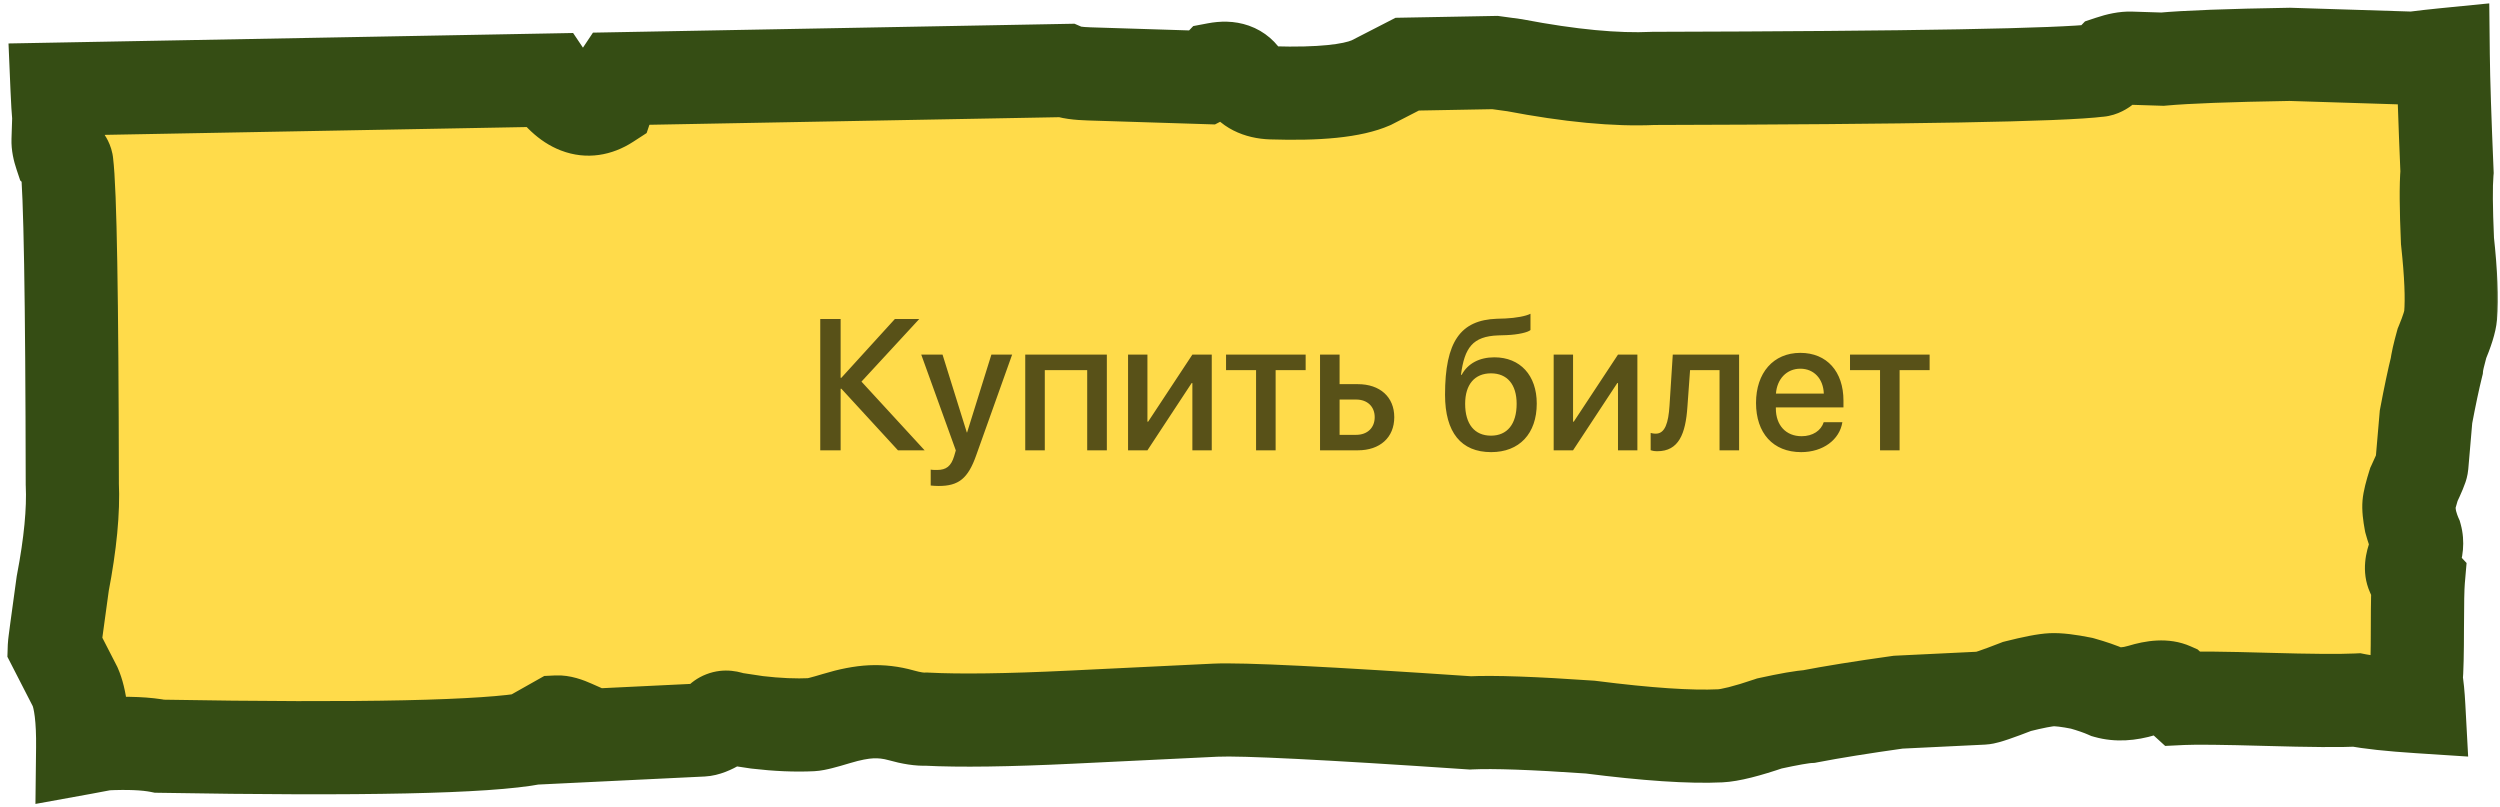 <?xml version="1.0" encoding="UTF-8"?> <svg xmlns="http://www.w3.org/2000/svg" width="322" height="104" viewBox="0 0 322 104" fill="none"><mask id="path-1-outside-1_581_56" maskUnits="userSpaceOnUse" x="0" y="0" width="322" height="104" fill="black"><rect fill="white" width="322" height="104"></rect><path fill-rule="evenodd" clip-rule="evenodd" d="M10.647 96.346C11.41 96.207 12.358 96.028 13.492 95.81C16.483 95.665 18.843 95.766 20.573 96.112C46.717 96.567 62.759 96.221 68.699 95.074L69.309 94.4L71.81 92.989C72.237 92.968 72.889 93.152 73.764 93.539L73.826 94.826L90.489 94.02C90.916 94 91.546 93.754 92.38 93.284C92.766 92.405 93.396 92.16 94.272 92.547L97.507 93.036C100.091 93.341 102.451 93.442 104.588 93.338C105.015 93.318 106.072 93.052 107.761 92.54C109.449 92.028 110.934 91.742 112.216 91.68C113.497 91.618 114.789 91.77 116.092 92.137C117.394 92.504 118.473 92.667 119.327 92.625C123.62 92.848 129.826 92.763 137.943 92.37L156.528 91.471C159.946 91.306 170.893 91.851 189.368 93.107C192.358 92.963 197.506 93.144 204.811 93.65C212.136 94.586 217.721 94.96 221.566 94.774C222.848 94.712 224.964 94.18 227.913 93.178C230.455 92.625 232.154 92.328 233.009 92.286C235.979 91.713 239.803 91.098 244.482 90.442L255.376 89.915C255.804 89.894 257.278 89.393 259.8 88.411C261.916 87.879 263.401 87.592 264.255 87.55C265.11 87.509 266.402 87.662 268.131 88.008C269.434 88.375 270.523 88.752 271.398 89.14C272.7 89.507 274.196 89.434 275.884 88.923C277.572 88.411 278.854 88.349 279.729 88.737L281.073 89.962C282.782 89.879 286.424 89.918 291.999 90.078C297.574 90.238 301.429 90.267 303.565 90.163C305.232 90.497 307.892 90.783 311.543 91.021C311.461 89.497 311.346 88.344 311.2 87.564C311.305 86.341 311.359 84.13 311.36 80.929C311.362 77.729 311.405 75.639 311.489 74.662L310.738 73.859C310.509 73.346 310.572 72.613 310.927 71.659C311.282 70.704 311.355 69.849 311.147 69.092C310.918 68.58 310.699 67.946 310.491 67.189C310.304 66.188 310.231 65.443 310.273 64.955C310.315 64.466 310.524 63.622 310.9 62.423C311.569 61.003 311.913 60.171 311.934 59.927L312.47 53.694C312.972 51.029 313.432 48.852 313.85 47.164C313.892 46.676 314.112 45.71 314.509 44.266C315.198 42.602 315.574 41.403 315.637 40.67C315.826 38.47 315.692 35.258 315.235 31.033C315.05 26.831 315.03 23.875 315.177 22.164C314.886 15.336 314.723 10.299 314.688 7.051C313.482 7.17 312.172 7.32 310.757 7.498L294.91 7C287.059 7.132 281.595 7.338 278.516 7.62L274.426 7.491C273.745 7.47 272.887 7.632 271.852 7.978C271.147 8.712 270.624 9.074 270.283 9.064C265.488 9.67 246.374 10.015 212.94 10.098C208.157 10.326 202.205 9.761 195.084 8.402C194.188 8.278 193.345 8.163 192.557 8.055L181.247 8.264L176.592 10.658C174.171 11.717 169.893 12.15 163.758 11.957C162.054 11.904 160.879 11.299 160.234 10.144C159.588 8.988 158.407 8.572 156.691 8.897C156.338 9.264 155.815 9.626 155.122 9.983L140.297 9.517C138.804 9.47 137.775 9.324 137.209 9.079L79.624 10.145C79.361 10.539 79.096 11.01 78.829 11.557L78.264 13.242C75.645 14.939 73.109 13.962 70.658 10.311L7.351 11.483C7.415 12.999 7.489 14.219 7.572 15.141L7.477 18.083C7.461 18.573 7.577 19.191 7.826 19.935C8.354 20.443 8.614 20.82 8.606 21.065C9.039 24.515 9.274 38.268 9.312 62.323C9.473 65.765 9.062 70.047 8.079 75.169C7.367 80.301 7.008 82.989 7 83.234L9.69 88.476C10.37 90.033 10.689 92.656 10.647 96.346Z"></path></mask><path fill-rule="evenodd" clip-rule="evenodd" d="M10.647 96.346C11.41 96.207 12.358 96.028 13.492 95.81C16.483 95.665 18.843 95.766 20.573 96.112C46.717 96.567 62.759 96.221 68.699 95.074L69.309 94.4L71.81 92.989C72.237 92.968 72.889 93.152 73.764 93.539L73.826 94.826L90.489 94.02C90.916 94 91.546 93.754 92.38 93.284C92.766 92.405 93.396 92.16 94.272 92.547L97.507 93.036C100.091 93.341 102.451 93.442 104.588 93.338C105.015 93.318 106.072 93.052 107.761 92.54C109.449 92.028 110.934 91.742 112.216 91.68C113.497 91.618 114.789 91.77 116.092 92.137C117.394 92.504 118.473 92.667 119.327 92.625C123.62 92.848 129.826 92.763 137.943 92.37L156.528 91.471C159.946 91.306 170.893 91.851 189.368 93.107C192.358 92.963 197.506 93.144 204.811 93.65C212.136 94.586 217.721 94.96 221.566 94.774C222.848 94.712 224.964 94.18 227.913 93.178C230.455 92.625 232.154 92.328 233.009 92.286C235.979 91.713 239.803 91.098 244.482 90.442L255.376 89.915C255.804 89.894 257.278 89.393 259.8 88.411C261.916 87.879 263.401 87.592 264.255 87.55C265.11 87.509 266.402 87.662 268.131 88.008C269.434 88.375 270.523 88.752 271.398 89.14C272.7 89.507 274.196 89.434 275.884 88.923C277.572 88.411 278.854 88.349 279.729 88.737L281.073 89.962C282.782 89.879 286.424 89.918 291.999 90.078C297.574 90.238 301.429 90.267 303.565 90.163C305.232 90.497 307.892 90.783 311.543 91.021C311.461 89.497 311.346 88.344 311.2 87.564C311.305 86.341 311.359 84.13 311.36 80.929C311.362 77.729 311.405 75.639 311.489 74.662L310.738 73.859C310.509 73.346 310.572 72.613 310.927 71.659C311.282 70.704 311.355 69.849 311.147 69.092C310.918 68.58 310.699 67.946 310.491 67.189C310.304 66.188 310.231 65.443 310.273 64.955C310.315 64.466 310.524 63.622 310.9 62.423C311.569 61.003 311.913 60.171 311.934 59.927L312.47 53.694C312.972 51.029 313.432 48.852 313.85 47.164C313.892 46.676 314.112 45.71 314.509 44.266C315.198 42.602 315.574 41.403 315.637 40.67C315.826 38.47 315.692 35.258 315.235 31.033C315.05 26.831 315.03 23.875 315.177 22.164C314.886 15.336 314.723 10.299 314.688 7.051C313.482 7.17 312.172 7.32 310.757 7.498L294.91 7C287.059 7.132 281.595 7.338 278.516 7.62L274.426 7.491C273.745 7.47 272.887 7.632 271.852 7.978C271.147 8.712 270.624 9.074 270.283 9.064C265.488 9.67 246.374 10.015 212.94 10.098C208.157 10.326 202.205 9.761 195.084 8.402C194.188 8.278 193.345 8.163 192.557 8.055L181.247 8.264L176.592 10.658C174.171 11.717 169.893 12.15 163.758 11.957C162.054 11.904 160.879 11.299 160.234 10.144C159.588 8.988 158.407 8.572 156.691 8.897C156.338 9.264 155.815 9.626 155.122 9.983L140.297 9.517C138.804 9.47 137.775 9.324 137.209 9.079L79.624 10.145C79.361 10.539 79.096 11.01 78.829 11.557L78.264 13.242C75.645 14.939 73.109 13.962 70.658 10.311L7.351 11.483C7.415 12.999 7.489 14.219 7.572 15.141L7.477 18.083C7.461 18.573 7.577 19.191 7.826 19.935C8.354 20.443 8.614 20.82 8.606 21.065C9.039 24.515 9.274 38.268 9.312 62.323C9.473 65.765 9.062 70.047 8.079 75.169C7.367 80.301 7.008 82.989 7 83.234L9.69 88.476C10.37 90.033 10.689 92.656 10.647 96.346Z" fill="#FFDB4A"></path><path d="M13.492 95.81L13.202 89.817L12.774 89.837L12.354 89.918L13.492 95.81ZM10.647 96.346L4.647 96.278L4.565 103.546L11.717 102.249L10.647 96.346ZM20.573 96.112L19.395 101.995L19.926 102.102L20.468 102.111L20.573 96.112ZM68.699 95.074L69.837 100.965L71.805 100.585L73.15 99.098L68.699 95.074ZM69.309 94.4L66.361 89.174L65.512 89.653L64.858 90.376L69.309 94.4ZM71.81 92.989L71.52 86.996L70.101 87.065L68.862 87.763L71.81 92.989ZM73.764 93.539L79.757 93.249L79.578 89.552L76.194 88.053L73.764 93.539ZM73.826 94.826L67.833 95.116L68.123 101.109L74.116 100.819L73.826 94.826ZM90.489 94.02L90.199 88.027H90.199L90.489 94.02ZM92.38 93.284L95.328 98.51L97.07 97.527L97.874 95.696L92.38 93.284ZM94.272 92.547L91.842 98.034L92.579 98.36L93.376 98.48L94.272 92.547ZM97.507 93.036L96.611 98.969L96.707 98.983L96.804 98.995L97.507 93.036ZM104.588 93.338L104.298 87.345H104.298L104.588 93.338ZM107.761 92.54L106.021 86.798H106.021L107.761 92.54ZM112.216 91.68L111.926 85.686H111.926L112.216 91.68ZM116.092 92.137L117.719 86.362L117.719 86.362L116.092 92.137ZM119.327 92.625L119.638 86.633L119.338 86.618L119.037 86.632L119.327 92.625ZM137.943 92.37L138.233 98.363L137.943 92.37ZM156.528 91.471L156.238 85.478H156.238L156.528 91.471ZM189.368 93.107L188.961 99.093L189.309 99.117L189.658 99.1L189.368 93.107ZM204.811 93.65L205.571 87.698L205.399 87.677L205.226 87.665L204.811 93.65ZM221.566 94.774L221.856 100.767L221.566 94.774ZM227.913 93.178L226.638 87.315L226.305 87.387L225.982 87.497L227.913 93.178ZM233.009 92.286L233.298 98.279L233.726 98.258L234.146 98.177L233.009 92.286ZM244.482 90.442L244.192 84.448L243.919 84.462L243.648 84.5L244.482 90.442ZM255.376 89.915L255.666 95.907L255.666 95.907L255.376 89.915ZM259.8 88.411L258.336 82.592L257.973 82.683L257.623 82.82L259.8 88.411ZM264.255 87.55L263.965 81.557L263.965 81.557L264.255 87.55ZM268.131 88.008L269.758 82.233L269.536 82.17L269.309 82.124L268.131 88.008ZM271.398 89.14L268.968 94.626L269.359 94.799L269.771 94.915L271.398 89.14ZM275.884 88.923L274.144 83.18L274.144 83.18L275.884 88.923ZM279.729 88.737L283.771 84.302L283.05 83.645L282.159 83.251L279.729 88.737ZM281.073 89.962L277.032 94.396L278.874 96.075L281.363 95.954L281.073 89.962ZM303.565 90.163L304.743 84.28L304.016 84.135L303.276 84.17L303.565 90.163ZM311.543 91.021L311.153 97.008L317.898 97.447L317.534 90.697L311.543 91.021ZM311.2 87.564L305.222 87.05L305.152 87.864L305.303 88.667L311.2 87.564ZM311.36 80.929L305.36 80.926V80.926L311.36 80.929ZM311.489 74.662L317.467 75.175L317.695 72.515L315.872 70.564L311.489 74.662ZM310.738 73.859L305.262 76.31L305.671 77.224L306.355 77.956L310.738 73.859ZM311.147 69.092L316.932 67.5L316.81 67.059L316.623 66.641L311.147 69.092ZM310.491 67.189L304.593 68.293L304.639 68.54L304.706 68.782L310.491 67.189ZM310.273 64.955L304.295 64.441L304.295 64.442L310.273 64.955ZM310.9 62.423L305.472 59.868L305.298 60.237L305.175 60.627L310.9 62.423ZM311.934 59.927L305.956 59.413L305.956 59.414L311.934 59.927ZM312.47 53.694L306.573 52.583L306.517 52.88L306.492 53.181L312.47 53.694ZM313.85 47.164L319.674 48.607L319.788 48.149L319.828 47.678L313.85 47.164ZM314.509 44.266L308.966 41.97L308.823 42.315L308.724 42.674L314.509 44.266ZM315.637 40.67L309.659 40.157V40.157L315.637 40.67ZM315.235 31.033L309.241 31.298L309.25 31.488L309.27 31.678L315.235 31.033ZM315.177 22.164L321.155 22.677L321.188 22.293L321.172 21.908L315.177 22.164ZM314.688 7.051L320.688 6.986L320.617 0.433L314.096 1.08L314.688 7.051ZM310.757 7.498L310.568 13.495L311.04 13.51L311.509 13.451L310.757 7.498ZM294.91 7L295.098 1.003L294.954 0.998L294.809 1.001L294.91 7ZM278.516 7.62L278.327 13.617L278.695 13.628L279.062 13.595L278.516 7.62ZM274.426 7.491L274.615 1.494L274.426 7.491ZM271.852 7.978L269.949 2.288L268.548 2.756L267.524 3.822L271.852 7.978ZM270.283 9.064L270.472 3.067L270 3.052L269.531 3.111L270.283 9.064ZM212.94 10.098L212.925 4.098L212.79 4.099L212.654 4.105L212.94 10.098ZM195.084 8.402L196.209 2.508L196.056 2.479L195.902 2.457L195.084 8.402ZM192.557 8.055L193.37 2.11L192.91 2.047L192.446 2.056L192.557 8.055ZM181.247 8.264L181.136 2.265L179.743 2.291L178.504 2.928L181.247 8.264ZM176.592 10.658L178.996 16.155L179.169 16.08L179.336 15.994L176.592 10.658ZM163.758 11.957L163.57 17.954L163.758 11.957ZM160.234 10.144L154.996 13.071V13.071L160.234 10.144ZM156.691 8.897L155.576 3.001L153.691 3.358L152.363 4.741L156.691 8.897ZM155.122 9.983L154.933 15.98L156.485 16.029L157.866 15.319L155.122 9.983ZM140.297 9.517L140.486 3.52L140.297 9.517ZM137.209 9.079L139.589 3.572L138.397 3.056L137.098 3.08L137.209 9.079ZM79.624 10.145L79.513 4.146L76.373 4.204L74.631 6.818L79.624 10.145ZM78.829 11.557L73.439 8.921L73.265 9.276L73.14 9.65L78.829 11.557ZM78.264 13.242L81.526 18.278L83.287 17.137L83.953 15.148L78.264 13.242ZM70.658 10.311L75.64 6.966L73.817 4.251L70.547 4.312L70.658 10.311ZM7.351 11.483L7.24 5.484L1.096 5.598L1.356 11.737L7.351 11.483ZM7.572 15.141L13.569 15.335L13.581 14.967L13.548 14.6L7.572 15.141ZM7.477 18.083L13.474 18.277L7.477 18.083ZM7.826 19.935L2.134 21.834L2.601 23.236L3.667 24.26L7.826 19.935ZM8.606 21.065L2.609 20.871L2.594 21.343L2.653 21.812L8.606 21.065ZM9.312 62.323L3.312 62.333L3.312 62.468L3.318 62.603L9.312 62.323ZM8.079 75.169L2.186 74.038L2.157 74.191L2.135 74.346L8.079 75.169ZM7 83.234L1.003 83.04L0.953 84.592L1.662 85.974L7 83.234ZM9.69 88.476L15.189 86.076L15.114 85.903L15.028 85.736L9.69 88.476ZM13.492 95.81L12.354 89.918C11.233 90.135 10.309 90.309 9.577 90.442L10.647 96.346L11.717 102.249C12.511 102.105 13.483 101.922 14.63 101.701L13.492 95.81ZM20.573 96.112L21.75 90.229C19.318 89.742 16.394 89.662 13.202 89.817L13.492 95.81L13.782 101.803C16.571 101.668 18.368 101.79 19.395 101.995L20.573 96.112ZM68.699 95.074L67.562 89.183C65.158 89.647 60.143 90.022 52.083 90.195C44.173 90.366 33.713 90.34 20.677 90.113L20.573 96.112L20.468 102.111C33.577 102.339 44.21 102.368 52.342 102.193C60.324 102.02 66.301 101.648 69.837 100.965L68.699 95.074ZM69.309 94.4L64.858 90.376L64.249 91.05L68.699 95.074L73.15 99.098L73.76 98.424L69.309 94.4ZM71.81 92.989L68.862 87.763L66.361 89.174L69.309 94.4L72.257 99.626L74.758 98.215L71.81 92.989ZM73.764 93.539L76.194 88.053C75.271 87.645 73.481 86.901 71.52 86.996L71.81 92.989L72.1 98.982C71.72 99 71.433 98.968 71.277 98.945C71.115 98.92 71.015 98.893 70.992 98.886C70.957 98.876 71.059 98.904 71.334 99.025L73.764 93.539ZM73.826 94.826L79.819 94.536L79.757 93.249L73.764 93.539L67.771 93.829L67.833 95.116L73.826 94.826ZM90.489 94.02L90.199 88.027L73.536 88.833L73.826 94.826L74.116 100.819L90.778 100.013L90.489 94.02ZM92.38 93.284L89.432 88.058C89.171 88.206 89.071 88.243 89.105 88.229C89.127 88.221 89.224 88.184 89.383 88.144C89.536 88.105 89.819 88.046 90.199 88.027L90.489 94.02L90.778 100.013C92.739 99.918 94.449 99.005 95.328 98.51L92.38 93.284ZM94.272 92.547L96.701 87.061C95.416 86.492 93.295 85.943 90.965 86.85C88.639 87.755 87.449 89.59 86.886 90.872L92.38 93.284L97.874 95.696C97.697 96.099 97.014 97.372 95.319 98.032C93.62 98.694 92.252 98.215 91.842 98.034L94.272 92.547ZM97.507 93.036L98.403 87.103L95.167 86.615L94.272 92.547L93.376 98.48L96.611 98.969L97.507 93.036ZM104.588 93.338L104.298 87.345C102.555 87.43 100.533 87.351 98.21 87.077L97.507 93.036L96.804 98.995C99.65 99.33 102.348 99.454 104.877 99.331L104.588 93.338ZM107.761 92.54L106.021 86.798C105.22 87.04 104.635 87.204 104.237 87.305C104.038 87.355 103.929 87.378 103.888 87.386C103.805 87.402 103.983 87.361 104.298 87.345L104.588 93.338L104.877 99.331C105.759 99.289 106.664 99.068 107.165 98.942C107.825 98.776 108.613 98.551 109.501 98.282L107.761 92.54ZM112.216 91.68L111.926 85.686C110.008 85.779 108.018 86.192 106.021 86.798L107.761 92.54L109.501 98.282C110.88 97.864 111.86 97.704 112.505 97.672L112.216 91.68ZM116.092 92.137L117.719 86.362C115.828 85.829 113.889 85.592 111.926 85.686L112.216 91.68L112.505 97.672C113.106 97.644 113.751 97.711 114.465 97.912L116.092 92.137ZM119.327 92.625L119.037 86.632C119.097 86.629 119.021 86.639 118.773 86.602C118.531 86.565 118.184 86.493 117.719 86.362L116.092 92.137L114.465 97.912C116.072 98.365 117.853 98.704 119.617 98.618L119.327 92.625ZM137.943 92.37L137.653 86.377C129.593 86.767 123.626 86.84 119.638 86.633L119.327 92.625L119.017 98.617C123.614 98.855 130.058 98.758 138.233 98.363L137.943 92.37ZM156.528 91.471L156.238 85.478L137.653 86.377L137.943 92.37L138.233 98.363L156.818 97.464L156.528 91.471ZM189.368 93.107L189.775 87.121C171.497 85.878 160.099 85.291 156.238 85.478L156.528 91.471L156.818 97.464C159.794 97.32 170.288 97.824 188.961 99.093L189.368 93.107ZM204.811 93.65L205.226 87.665C197.925 87.158 192.46 86.951 189.078 87.114L189.368 93.107L189.658 99.1C192.257 98.974 197.087 99.129 204.396 99.636L204.811 93.65ZM221.566 94.774L221.277 88.781C217.969 88.941 212.803 88.622 205.571 87.698L204.811 93.65L204.051 99.602C211.469 100.549 217.474 100.979 221.856 100.767L221.566 94.774ZM227.913 93.178L225.982 87.497C224.602 87.966 223.5 88.296 222.65 88.51C222.228 88.616 221.899 88.686 221.65 88.73C221.528 88.751 221.435 88.764 221.368 88.772C221.301 88.78 221.272 88.782 221.277 88.781L221.566 94.774L221.856 100.767C224.07 100.66 226.905 99.857 229.844 98.858L227.913 93.178ZM233.009 92.286L232.719 86.293C231.281 86.363 229.093 86.781 226.638 87.315L227.913 93.178L229.188 99.041C230.415 98.774 231.388 98.58 232.128 98.45C232.496 98.386 232.783 98.342 232.998 98.313C233.225 98.283 233.312 98.279 233.298 98.279L233.009 92.286ZM244.482 90.442L243.648 84.5C238.917 85.163 234.981 85.794 231.871 86.395L233.009 92.286L234.146 98.177C236.976 97.631 240.689 97.032 245.315 96.383L244.482 90.442ZM255.376 89.915L255.087 83.921L244.192 84.448L244.482 90.442L244.772 96.434L255.666 95.907L255.376 89.915ZM259.8 88.411L257.623 82.82C256.394 83.298 255.488 83.633 254.872 83.842C254.56 83.948 254.382 84.002 254.305 84.023C254.268 84.033 254.301 84.023 254.384 84.006C254.434 83.996 254.702 83.94 255.087 83.921L255.376 89.915L255.666 95.907C256.493 95.868 257.224 95.666 257.481 95.595C257.88 95.485 258.309 95.348 258.734 95.204C259.592 94.912 260.684 94.505 261.977 94.002L259.8 88.411ZM264.255 87.55L263.965 81.557C262.442 81.631 260.424 82.067 258.336 82.592L259.8 88.411L261.264 94.229C262.257 93.98 263.041 93.803 263.638 93.688C263.935 93.63 264.162 93.593 264.329 93.569C264.504 93.545 264.567 93.542 264.545 93.543L264.255 87.55ZM268.131 88.008L269.309 82.124C267.494 81.761 265.597 81.478 263.965 81.557L264.255 87.55L264.545 93.543C264.517 93.545 264.694 93.537 265.162 93.592C265.604 93.644 266.195 93.739 266.954 93.891L268.131 88.008ZM271.398 89.14L273.828 83.653C272.61 83.114 271.233 82.648 269.758 82.233L268.131 88.008L266.504 93.783C267.635 94.102 268.435 94.39 268.968 94.626L271.398 89.14ZM275.884 88.923L274.144 83.18C273.224 83.459 272.936 83.34 273.025 83.364L271.398 89.14L269.771 94.915C272.464 95.674 275.167 95.409 277.624 94.665L275.884 88.923ZM279.729 88.737L282.159 83.251C279.241 81.959 276.182 82.563 274.144 83.18L275.884 88.923L277.624 94.665C277.88 94.587 278.074 94.541 278.212 94.514C278.351 94.487 278.41 94.485 278.401 94.485C278.393 94.486 278.285 94.491 278.101 94.463C277.914 94.435 277.632 94.37 277.299 94.223L279.729 88.737ZM281.073 89.962L285.115 85.527L283.771 84.302L279.729 88.737L275.688 93.171L277.032 94.396L281.073 89.962ZM291.999 90.078L292.171 84.08C286.649 83.922 282.766 83.873 280.783 83.969L281.073 89.962L281.363 95.954C282.798 95.885 286.199 95.914 291.826 96.075L291.999 90.078ZM303.565 90.163L303.276 84.17C301.4 84.261 297.76 84.241 292.171 84.08L291.999 90.078L291.826 96.075C297.387 96.235 301.458 96.272 303.855 96.156L303.565 90.163ZM311.543 91.021L311.933 85.033C308.317 84.798 305.994 84.531 304.743 84.28L303.565 90.163L302.388 96.047C304.471 96.464 307.466 96.768 311.153 97.008L311.543 91.021ZM311.2 87.564L305.303 88.667C305.375 89.053 305.473 89.89 305.551 91.344L311.543 91.021L317.534 90.697C317.448 89.103 317.318 87.636 317.098 86.46L311.2 87.564ZM311.36 80.929L305.36 80.926C305.359 84.143 305.303 86.116 305.222 87.05L311.2 87.564L317.178 88.077C317.308 86.567 317.359 84.118 317.36 80.932L311.36 80.929ZM311.489 74.662L305.511 74.148C305.401 75.428 305.362 77.784 305.36 80.926L311.36 80.929L317.36 80.932C317.362 77.673 317.409 75.851 317.467 75.175L311.489 74.662ZM310.738 73.859L306.355 77.956L307.105 78.759L311.489 74.662L315.872 70.564L315.121 69.761L310.738 73.859ZM310.927 71.659L305.304 69.566C304.805 70.904 304.033 73.566 305.262 76.31L310.738 73.859L316.214 71.407C316.626 72.326 316.62 73.096 316.591 73.438C316.562 73.773 316.495 73.9 316.55 73.752L310.927 71.659ZM311.147 69.092L305.362 70.685C305.149 69.909 305.35 69.442 305.304 69.566L310.927 71.659L316.55 73.752C317.214 71.967 317.562 69.788 316.932 67.5L311.147 69.092ZM310.491 67.189L304.706 68.782C304.966 69.726 305.279 70.669 305.671 71.544L311.147 69.092L316.623 66.641C316.557 66.492 316.432 66.166 316.276 65.597L310.491 67.189ZM310.273 64.955L304.295 64.442C304.179 65.786 304.389 67.202 304.593 68.293L310.491 67.189L316.388 66.086C316.316 65.701 316.282 65.446 316.268 65.297C316.261 65.226 316.261 65.203 316.261 65.22C316.261 65.233 316.263 65.322 316.251 65.468L310.273 64.955ZM310.9 62.423L305.175 60.627C304.809 61.793 304.4 63.216 304.295 64.441L310.273 64.955L316.251 65.468C316.239 65.606 316.225 65.67 316.232 65.632C316.237 65.603 316.253 65.528 316.285 65.398C316.35 65.135 316.459 64.749 316.625 64.22L310.9 62.423ZM311.934 59.927L305.956 59.414C305.978 59.165 306.011 58.967 306.036 58.841C306.061 58.709 306.087 58.604 306.105 58.534C306.14 58.399 306.17 58.31 306.177 58.29C306.19 58.252 306.178 58.29 306.117 58.438C305.998 58.726 305.79 59.191 305.472 59.868L310.9 62.423L316.329 64.979C316.678 64.236 316.978 63.575 317.203 63.03C317.314 62.762 317.434 62.458 317.539 62.15C317.591 61.998 317.839 61.293 317.912 60.439L311.934 59.927ZM312.47 53.694L306.492 53.181L305.956 59.413L311.934 59.927L317.912 60.44L318.448 54.207L312.47 53.694ZM313.85 47.164L308.026 45.721C307.57 47.562 307.086 49.86 306.573 52.583L312.47 53.694L318.366 54.805C318.857 52.197 319.294 50.142 319.674 48.607L313.85 47.164ZM314.509 44.266L308.724 42.674C308.353 44.02 307.969 45.52 307.872 46.651L313.85 47.164L319.828 47.678C319.817 47.806 319.806 47.851 319.82 47.77C319.832 47.702 319.856 47.584 319.897 47.403C319.979 47.04 320.108 46.532 320.294 45.858L314.509 44.266ZM315.637 40.67L309.659 40.157C309.674 39.99 309.694 39.919 309.681 39.977C309.669 40.027 309.641 40.138 309.583 40.322C309.466 40.698 309.269 41.238 308.966 41.97L314.509 44.266L320.052 46.562C320.734 44.916 321.464 42.943 321.615 41.183L315.637 40.67ZM315.235 31.033L309.27 31.678C309.716 35.802 309.797 38.549 309.659 40.157L315.637 40.67L321.615 41.183C321.855 38.391 321.668 34.714 321.201 30.388L315.235 31.033ZM315.177 22.164L309.199 21.65C309.015 23.792 309.056 27.101 309.241 31.298L315.235 31.033L321.23 30.768C321.044 26.561 321.045 23.957 321.155 22.677L315.177 22.164ZM314.688 7.051L308.688 7.115C308.724 10.464 308.891 15.582 309.183 22.42L315.177 22.164L321.172 21.908C320.881 15.091 320.721 10.133 320.688 6.986L314.688 7.051ZM310.757 7.498L311.509 13.451C312.88 13.278 314.136 13.135 315.28 13.021L314.688 7.051L314.096 1.08C312.828 1.206 311.464 1.361 310.004 1.546L310.757 7.498ZM294.91 7L294.721 12.997L310.568 13.495L310.757 7.498L310.945 1.501L295.098 1.003L294.91 7ZM278.516 7.62L279.062 13.595C281.892 13.336 287.151 13.131 295.01 12.999L294.91 7L294.809 1.001C286.968 1.132 281.298 1.34 277.969 1.645L278.516 7.62ZM274.426 7.491L274.238 13.488L278.327 13.617L278.516 7.62L278.704 1.623L274.615 1.494L274.426 7.491ZM271.852 7.978L273.755 13.668C274.075 13.561 274.281 13.512 274.386 13.492C274.499 13.471 274.435 13.494 274.238 13.488L274.426 7.491L274.615 1.494C272.927 1.441 271.303 1.835 269.949 2.288L271.852 7.978ZM270.283 9.064L270.095 15.061C272.257 15.129 273.817 14.1 274.345 13.734C275.073 13.231 275.694 12.64 276.181 12.133L271.852 7.978L267.524 3.822C267.305 4.051 267.313 4.008 267.517 3.866C267.626 3.791 267.898 3.612 268.313 3.444C268.713 3.281 269.471 3.035 270.472 3.067L270.283 9.064ZM212.94 10.098L212.955 16.098C229.684 16.056 242.857 15.949 252.459 15.776C261.898 15.606 268.245 15.369 271.036 15.016L270.283 9.064L269.531 3.111C267.526 3.364 261.919 3.603 252.243 3.778C242.731 3.949 229.63 4.057 212.925 4.098L212.94 10.098ZM195.084 8.402L193.959 14.295C201.333 15.703 207.795 16.35 213.226 16.092L212.94 10.098L212.654 4.105C208.519 4.302 203.077 3.819 196.209 2.508L195.084 8.402ZM192.557 8.055L191.743 13.999C192.53 14.107 193.372 14.222 194.266 14.345L195.084 8.402L195.902 2.457C195.004 2.334 194.16 2.218 193.37 2.11L192.557 8.055ZM181.247 8.264L181.358 14.263L192.668 14.054L192.557 8.055L192.446 2.056L181.136 2.265L181.247 8.264ZM176.592 10.658L179.336 15.994L183.991 13.6L181.247 8.264L178.504 2.928L173.848 5.322L176.592 10.658ZM163.758 11.957L163.57 17.954C169.716 18.148 175.22 17.807 178.996 16.155L176.592 10.658L174.187 5.161C173.121 5.627 170.069 6.153 163.947 5.96L163.758 11.957ZM160.234 10.144L154.996 13.071C156.968 16.599 160.454 17.856 163.57 17.954L163.758 11.957L163.947 5.96C163.737 5.954 163.944 5.923 164.344 6.129C164.809 6.367 165.219 6.766 165.471 7.216L160.234 10.144ZM156.691 8.897L157.806 14.793C158.016 14.753 157.596 14.88 156.872 14.625C156.491 14.491 156.096 14.274 155.736 13.965C155.381 13.659 155.144 13.336 154.996 13.071L160.234 10.144L165.471 7.216C164.48 5.443 162.908 4.028 160.855 3.305C158.95 2.635 157.082 2.717 155.576 3.001L156.691 8.897ZM155.122 9.983L157.866 15.319C158.87 14.802 160.031 14.081 161.019 13.053L156.691 8.897L152.363 4.741C152.446 4.655 152.513 4.596 152.555 4.561C152.576 4.543 152.593 4.53 152.603 4.522C152.614 4.514 152.62 4.51 152.62 4.51C152.62 4.51 152.615 4.513 152.604 4.52C152.594 4.527 152.579 4.536 152.558 4.548C152.517 4.573 152.457 4.606 152.378 4.647L155.122 9.983ZM140.297 9.517L140.108 15.514L154.933 15.98L155.122 9.983L155.31 3.986L140.486 3.52L140.297 9.517ZM137.209 9.079L134.828 14.587C136.555 15.333 138.636 15.467 140.108 15.514L140.297 9.517L140.486 3.52C139.872 3.5 139.474 3.464 139.247 3.431C139.137 3.416 139.11 3.407 139.146 3.416C139.173 3.423 139.34 3.464 139.589 3.572L137.209 9.079ZM79.624 10.145L79.735 16.144L137.32 15.078L137.209 9.079L137.098 3.08L79.513 4.146L79.624 10.145ZM78.829 11.557L84.219 14.193C84.4 13.822 84.537 13.593 84.617 13.472L79.624 10.145L74.631 6.818C74.186 7.485 73.792 8.198 73.439 8.921L78.829 11.557ZM78.264 13.242L83.953 15.148L84.518 13.463L78.829 11.557L73.14 9.65L72.575 11.336L78.264 13.242ZM70.658 10.311L65.677 13.655C67.201 15.925 69.309 18.251 72.241 19.38C75.586 20.669 78.879 19.993 81.526 18.278L78.264 13.242L75.002 8.206C74.938 8.248 75.107 8.124 75.486 8.071C75.895 8.014 76.283 8.078 76.556 8.183C76.788 8.273 76.794 8.335 76.594 8.15C76.392 7.963 76.065 7.6 75.64 6.966L70.658 10.311ZM7.351 11.483L7.462 17.482L70.769 16.31L70.658 10.311L70.547 4.312L7.24 5.484L7.351 11.483ZM7.351 11.483L1.356 11.737C1.422 13.297 1.501 14.623 1.597 15.682L7.572 15.141L13.548 14.6C13.477 13.814 13.408 12.702 13.345 11.229L7.351 11.483ZM7.572 15.141L1.575 14.946L1.48 17.889L7.477 18.083L13.474 18.277L13.569 15.335L7.572 15.141ZM7.477 18.083L1.48 17.889C1.432 19.386 1.779 20.77 2.134 21.834L7.826 19.935L13.517 18.037C13.459 17.862 13.446 17.79 13.449 17.804C13.451 17.814 13.459 17.859 13.465 17.934C13.472 18.008 13.479 18.125 13.474 18.277L7.477 18.083ZM7.826 19.935L3.667 24.26C3.792 24.381 3.672 24.287 3.48 24.009C3.38 23.863 3.183 23.558 3.002 23.112C2.827 22.681 2.576 21.895 2.609 20.871L8.606 21.065L14.603 21.259C14.671 19.144 13.668 17.643 13.353 17.188C12.901 16.534 12.387 15.998 11.984 15.61L7.826 19.935ZM8.606 21.065L2.653 21.812C2.82 23.144 2.988 27.075 3.108 34.07C3.225 40.901 3.293 50.317 3.312 62.333L9.312 62.323L15.312 62.314C15.293 50.274 15.225 40.787 15.106 33.865C14.991 27.107 14.825 22.436 14.559 20.318L8.606 21.065ZM9.312 62.323L3.318 62.603C3.449 65.397 3.121 69.169 2.186 74.038L8.079 75.169L13.971 76.3C15.003 70.925 15.497 66.133 15.305 62.043L9.312 62.323ZM8.079 75.169L2.135 74.346C1.779 76.914 1.51 78.88 1.329 80.239C1.238 80.916 1.167 81.455 1.118 81.847C1.094 82.04 1.017 82.624 1.003 83.04L7 83.234L12.997 83.428C12.989 83.683 12.963 83.869 12.982 83.695C12.99 83.626 13.004 83.511 13.025 83.338C13.068 82.996 13.133 82.496 13.223 81.829C13.4 80.5 13.667 78.556 14.022 75.993L8.079 75.169ZM7 83.234L1.662 85.974L4.352 91.215L9.69 88.476L15.028 85.736L12.338 80.495L7 83.234ZM9.69 88.476L4.191 90.876C4.188 90.868 4.234 90.974 4.297 91.238C4.358 91.496 4.425 91.856 4.483 92.335C4.601 93.304 4.666 94.603 4.647 96.278L10.647 96.346L16.647 96.414C16.689 92.641 16.419 88.894 15.189 86.076L9.69 88.476Z" fill="#354D14" mask="url(#path-1-outside-1_581_56)"></path><path d="M110.957 49.152L119.09 58H115.656L108.367 50.066H108.273V58H105.648V41.09H108.273V48.66H108.367L115.258 41.09H118.398L110.957 49.152ZM120.906 62.594C120.707 62.594 120.062 62.57 119.875 62.535V60.484C120.062 60.531 120.484 60.531 120.695 60.531C121.879 60.531 122.5 60.039 122.887 58.773C122.887 58.75 123.109 58.023 123.109 58.012L118.656 45.672H121.398L124.527 55.703H124.562L127.691 45.672H130.363L125.734 58.645C124.68 61.633 123.473 62.594 120.906 62.594ZM140.031 58V47.676H134.57V58H132.051V45.672H142.562V58H140.031ZM147.789 58H145.293V45.672H147.789V54.309H147.883L153.578 45.672H156.074V58H153.578V49.34H153.484L147.789 58ZM168.168 45.672V47.676H164.301V58H161.781V47.676H157.914V45.672H168.168ZM174.672 51.461H172.539V56.008H174.672C176.125 56.008 177.062 55.094 177.062 53.734C177.062 52.363 176.113 51.461 174.672 51.461ZM170.02 58V45.672H172.539V49.48H174.895C177.742 49.48 179.582 51.133 179.582 53.734C179.582 56.348 177.742 58 174.895 58H170.02ZM192.062 58.234C188.207 58.234 186.121 55.715 186.121 50.84C186.121 43.996 188.113 41.219 192.801 41.055L193.902 41.02C195.227 40.961 196.562 40.715 197.125 40.41V42.508C196.809 42.801 195.555 43.105 194.043 43.164L192.965 43.199C189.672 43.316 188.629 44.793 188.172 48.273H188.266C189.051 46.82 190.539 46.023 192.473 46.023C195.801 46.023 197.934 48.344 197.934 51.977C197.934 55.855 195.695 58.234 192.062 58.234ZM192.039 56.113C194.125 56.113 195.344 54.637 195.344 52.012C195.344 49.516 194.125 48.086 192.039 48.086C189.941 48.086 188.711 49.516 188.711 52.012C188.711 54.637 189.93 56.113 192.039 56.113ZM202.609 58H200.113V45.672H202.609V54.309H202.703L208.398 45.672H210.895V58H208.398V49.34H208.305L202.609 58ZM217.34 52.387C217.105 55.879 216.227 58.117 213.461 58.117C213.051 58.117 212.758 58.047 212.605 57.988V55.762C212.723 55.797 212.957 55.855 213.273 55.855C214.469 55.855 214.891 54.426 215.031 52.281L215.453 45.672H223.996V58H221.477V47.676H217.68L217.34 52.387ZM231.883 47.488C230.113 47.488 228.871 48.836 228.742 50.699H234.906C234.848 48.812 233.652 47.488 231.883 47.488ZM234.895 54.379H237.297C236.945 56.629 234.812 58.234 231.988 58.234C228.367 58.234 226.176 55.785 226.176 51.895C226.176 48.027 228.402 45.449 231.883 45.449C235.305 45.449 237.438 47.863 237.438 51.602V52.469H228.73V52.621C228.73 54.766 230.02 56.184 232.047 56.184C233.488 56.184 234.555 55.457 234.895 54.379ZM248.535 45.672V47.676H244.668V58H242.148V47.676H238.281V45.672H248.535Z" fill="#585118"></path></svg> 
